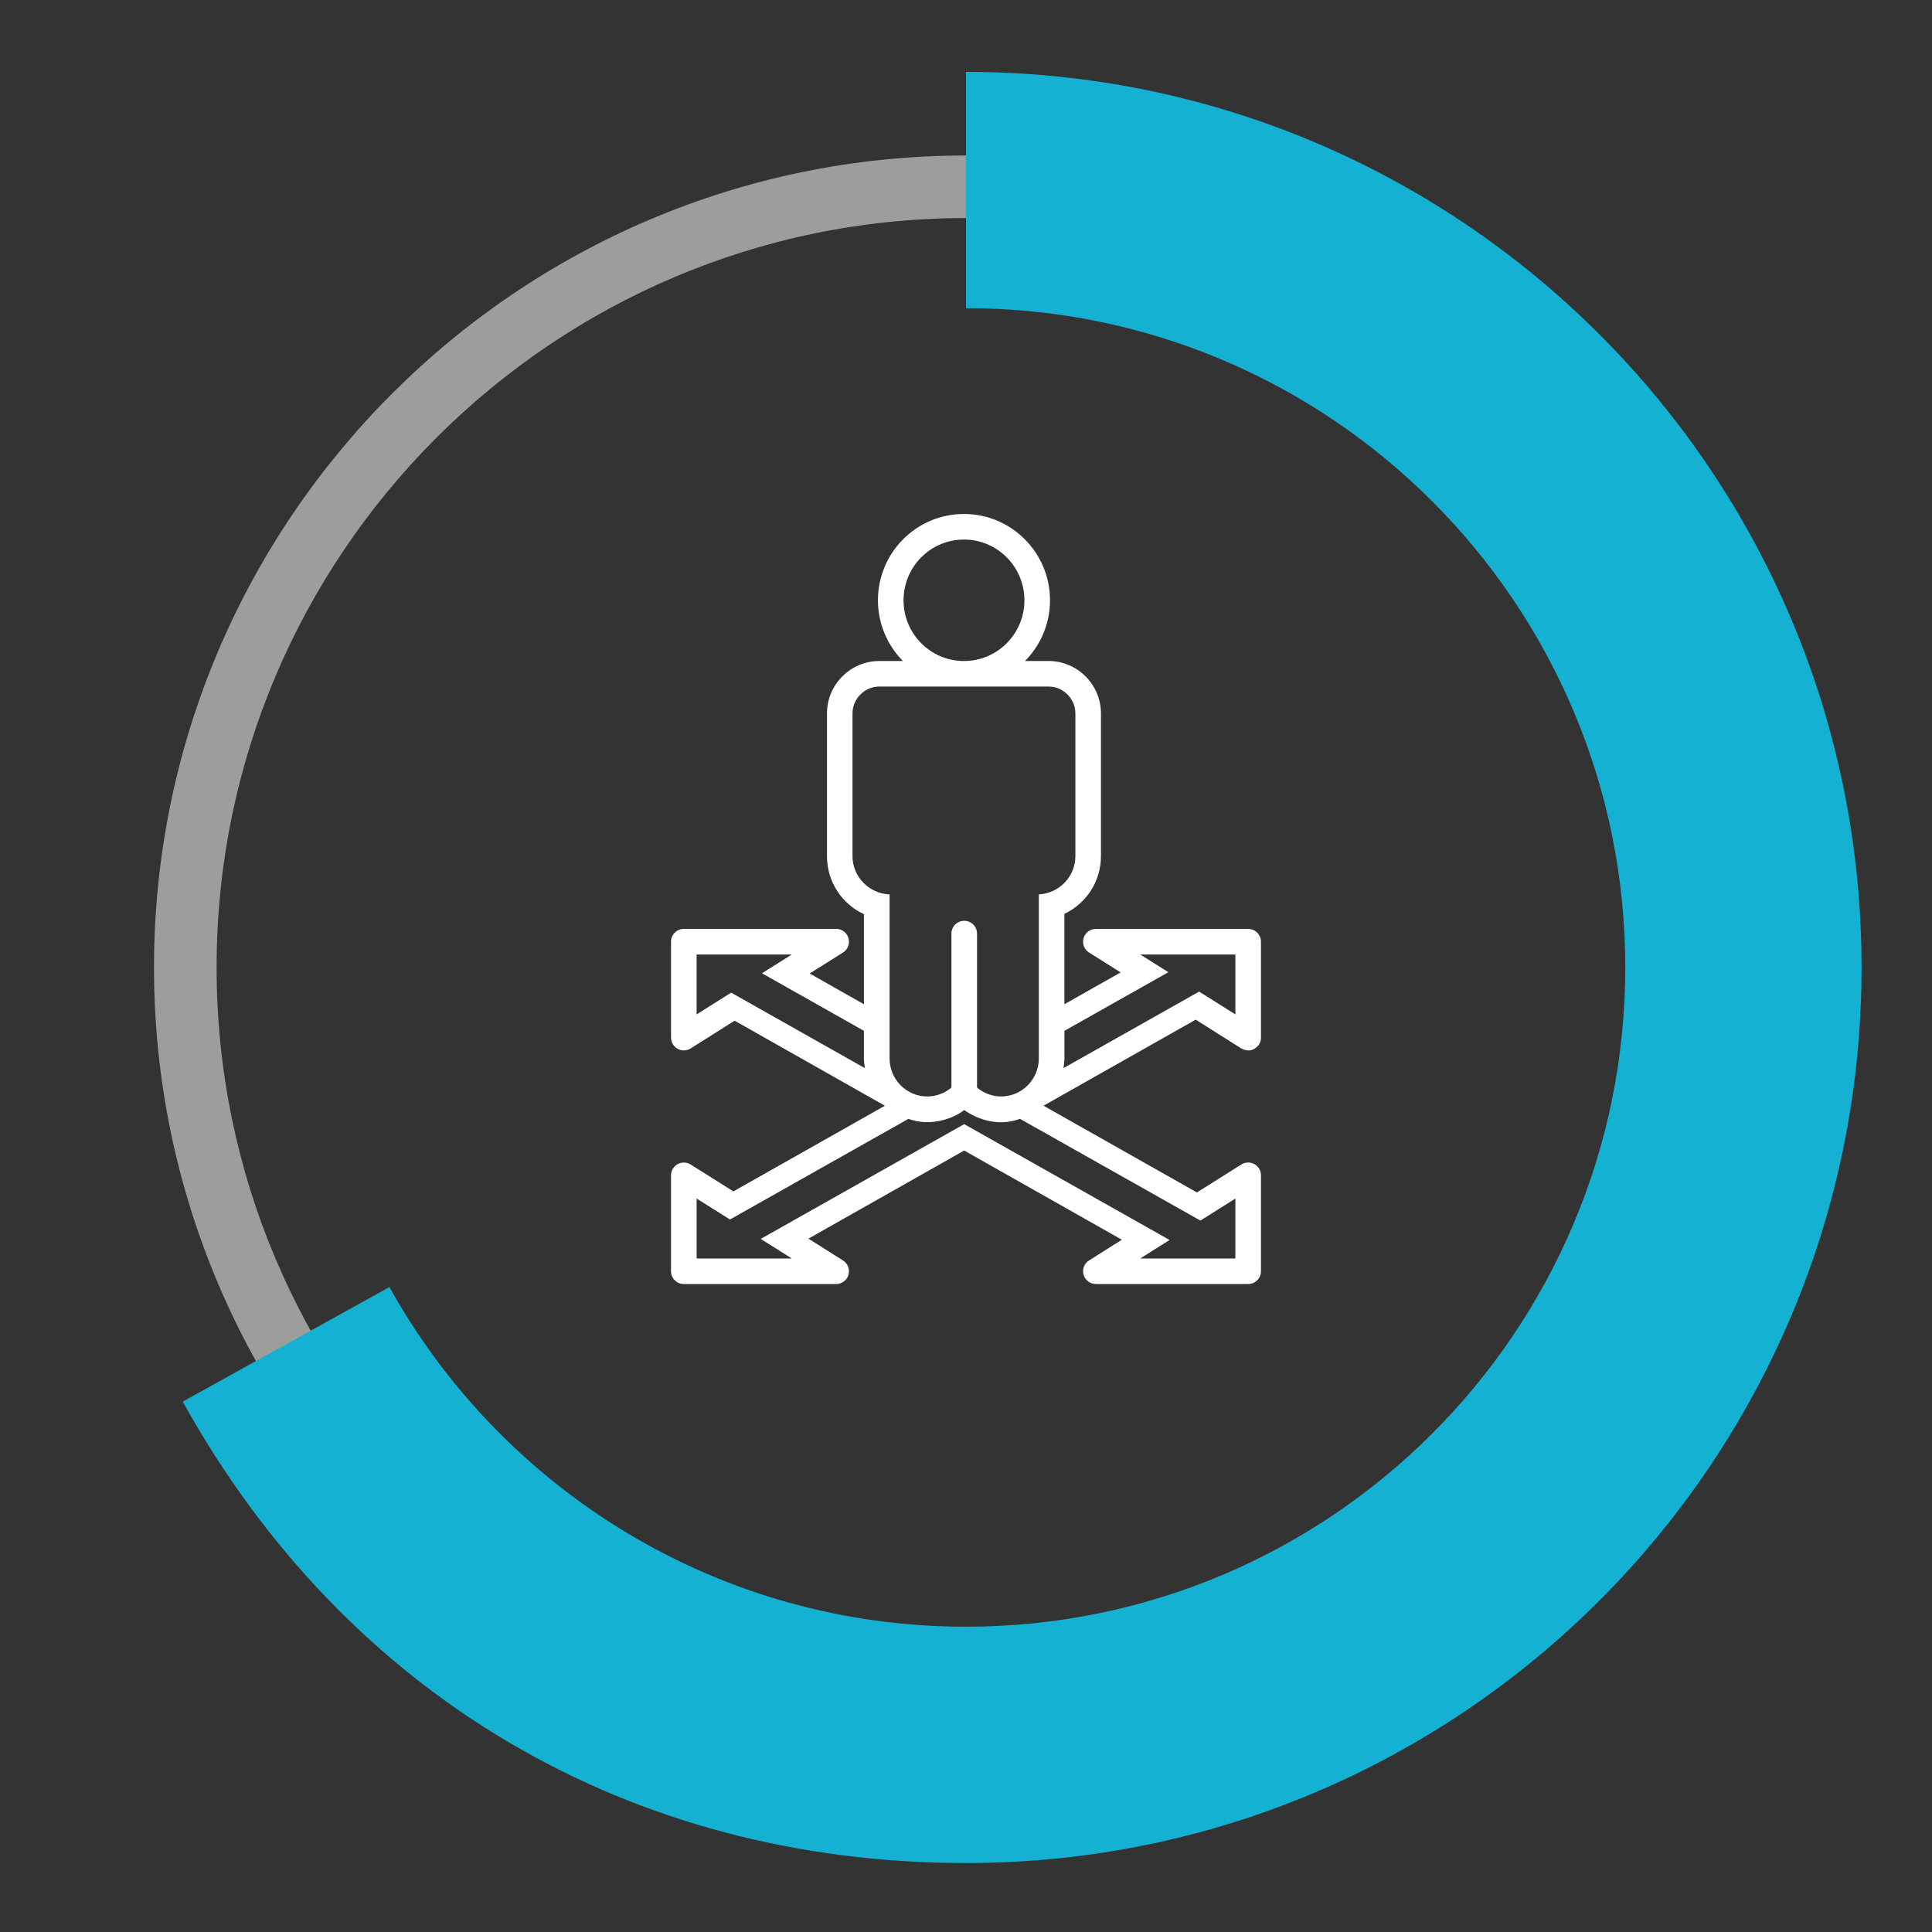 <?xml version="1.0" encoding="utf-8"?>
<!-- Generator: Adobe Illustrator 15.1.0, SVG Export Plug-In . SVG Version: 6.00 Build 0)  -->
<!DOCTYPE svg PUBLIC "-//W3C//DTD SVG 1.1//EN" "http://www.w3.org/Graphics/SVG/1.1/DTD/svg11.dtd">
<svg version="1.1" id="Warstwa_1" xmlns="http://www.w3.org/2000/svg" xmlns:xlink="http://www.w3.org/1999/xlink" x="0px" y="0px"
	 width="100px" height="100px" viewBox="0 0 100 100" enable-background="new 0 0 100 100" xml:space="preserve">
<rect x="0" y="0" width="100" height="100" fill="#333333" stroke="none"/>
<g>
	<path fill="#FFFFFF" d="M62.134,63.177l1.809-1.141v3.103h-4.926l1.521-0.958l-10.631-5.996l-10.533,5.941l1.611,1.013h-4.928
		v-3.103l1.726,1.085l9.234-5.208c1.199,0.432,2.386-0.052,2.89-0.459c0.546,0.394,1.663,0.911,2.888,0.457L62.134,63.177z
		 M37.844,51.379l-1.787,1.127v-3.101h4.927l-1.545,0.971l5.278,2.979v1.435c0,0.171,0.027,0.333,0.051,0.497L37.844,51.379z
		 M44.125,44.31v-7.38c0-0.765,0.627-1.395,1.392-1.395h8.754c0.764,0,1.391,0.63,1.391,1.395v7.38c0,1.064-0.843,1.932-1.893,1.983
		v8.496c0,1.08-0.879,1.964-1.952,1.964c-0.473,0-0.907-0.176-1.246-0.459v-7.972c0-0.365-0.296-0.661-0.664-0.661
		c-0.364,0-0.661,0.296-0.661,0.661v7.972c-0.34,0.283-0.777,0.459-1.253,0.459c-1.071,0-1.948-0.884-1.948-1.964v-8.494
		C44.987,46.258,44.125,45.379,44.125,44.31 M49.894,27.927c1.729,0,3.13,1.409,3.13,3.144s-1.4,3.143-3.13,3.143
		c-1.729,0-3.127-1.408-3.127-3.143S48.165,27.927,49.894,27.927 M60.476,50.321l-1.459-0.916h4.926v3.101l-1.875-1.181
		l-7.023,3.961c0.025-0.162,0.049-0.326,0.049-0.497v-1.433L60.476,50.321z M64.252,54.267c0.186,0.103,0.452,0.161,0.674,0.019
		c0.247-0.162,0.341-0.338,0.341-0.579v-4.967c0-0.363-0.295-0.66-0.66-0.66h-7.884c-0.296,0-0.554,0.194-0.638,0.478
		c-0.082,0.284,0.032,0.589,0.284,0.745l1.635,1.029l-2.911,1.647v-4.678c1.125-0.532,1.892-1.674,1.892-2.991v-7.38
		c0-1.498-1.217-2.717-2.714-2.717h-1.215c0.799-0.809,1.293-1.919,1.293-3.143c0-2.464-1.998-4.468-4.455-4.468
		c-2.458,0-4.452,2.004-4.452,4.468c0,1.224,0.494,2.334,1.291,3.143h-1.216c-1.498,0-2.713,1.219-2.713,2.717v7.38
		c0,1.334,0.774,2.48,1.913,3.008v4.661l-2.808-1.591l1.724-1.086c0.252-0.156,0.364-0.461,0.285-0.745
		c-0.082-0.283-0.343-0.478-0.637-0.478h-7.884c-0.367,0-0.665,0.297-0.665,0.66v4.967c0,0.241,0.134,0.462,0.343,0.579
		c0.212,0.117,0.466,0.114,0.675-0.019c0.21-0.134,2.274-1.435,2.274-1.435l7.779,4.401l-7.844,4.435l-2.21-1.393
		c-0.204-0.126-0.463-0.136-0.675-0.017c-0.209,0.115-0.343,0.336-0.343,0.579v4.964c0,0.366,0.298,0.661,0.665,0.661h7.884
		c0.294,0,0.555-0.194,0.637-0.478c0.079-0.284-0.033-0.586-0.285-0.743l-1.788-1.128l8.062-4.561l8.162,4.617l-1.699,1.071
		c-0.252,0.157-0.366,0.459-0.284,0.743c0.084,0.283,0.342,0.478,0.638,0.478h7.884c0.365,0,0.66-0.295,0.66-0.661v-4.964
		c0-0.243-0.13-0.464-0.341-0.579c-0.213-0.119-0.47-0.112-0.674,0.017l-2.299,1.448l-7.94-4.49l7.878-4.455
		C61.891,52.778,64.14,54.203,64.252,54.267"/>
	<path fill="#9D9D9C" d="M50,11.286c-21.388,0-38.789,17.402-38.789,38.789S28.612,88.862,50,88.862s38.79-17.4,38.79-38.787
		S71.388,11.286,50,11.286 M50,92.104c-23.173,0-42.029-18.853-42.029-42.028C7.971,26.9,26.827,8.048,50,8.048
		c23.176,0,42.029,18.853,42.029,42.027C92.029,73.251,73.176,92.104,50,92.104"/>
	<path fill="#14B1D3" d="M50,3.721V15.95c18.845,0,34.124,15.279,34.124,34.125c0,18.844-15.279,34.123-34.124,34.123
		c-12.842,0-24.021-7.097-29.843-17.58l-10.699,5.93C17.897,87.774,32.592,96.431,50,96.431c25.602,0,46.354-20.754,46.354-46.355
		C96.354,24.475,75.602,3.721,50,3.721"/>
</g>
</svg>
